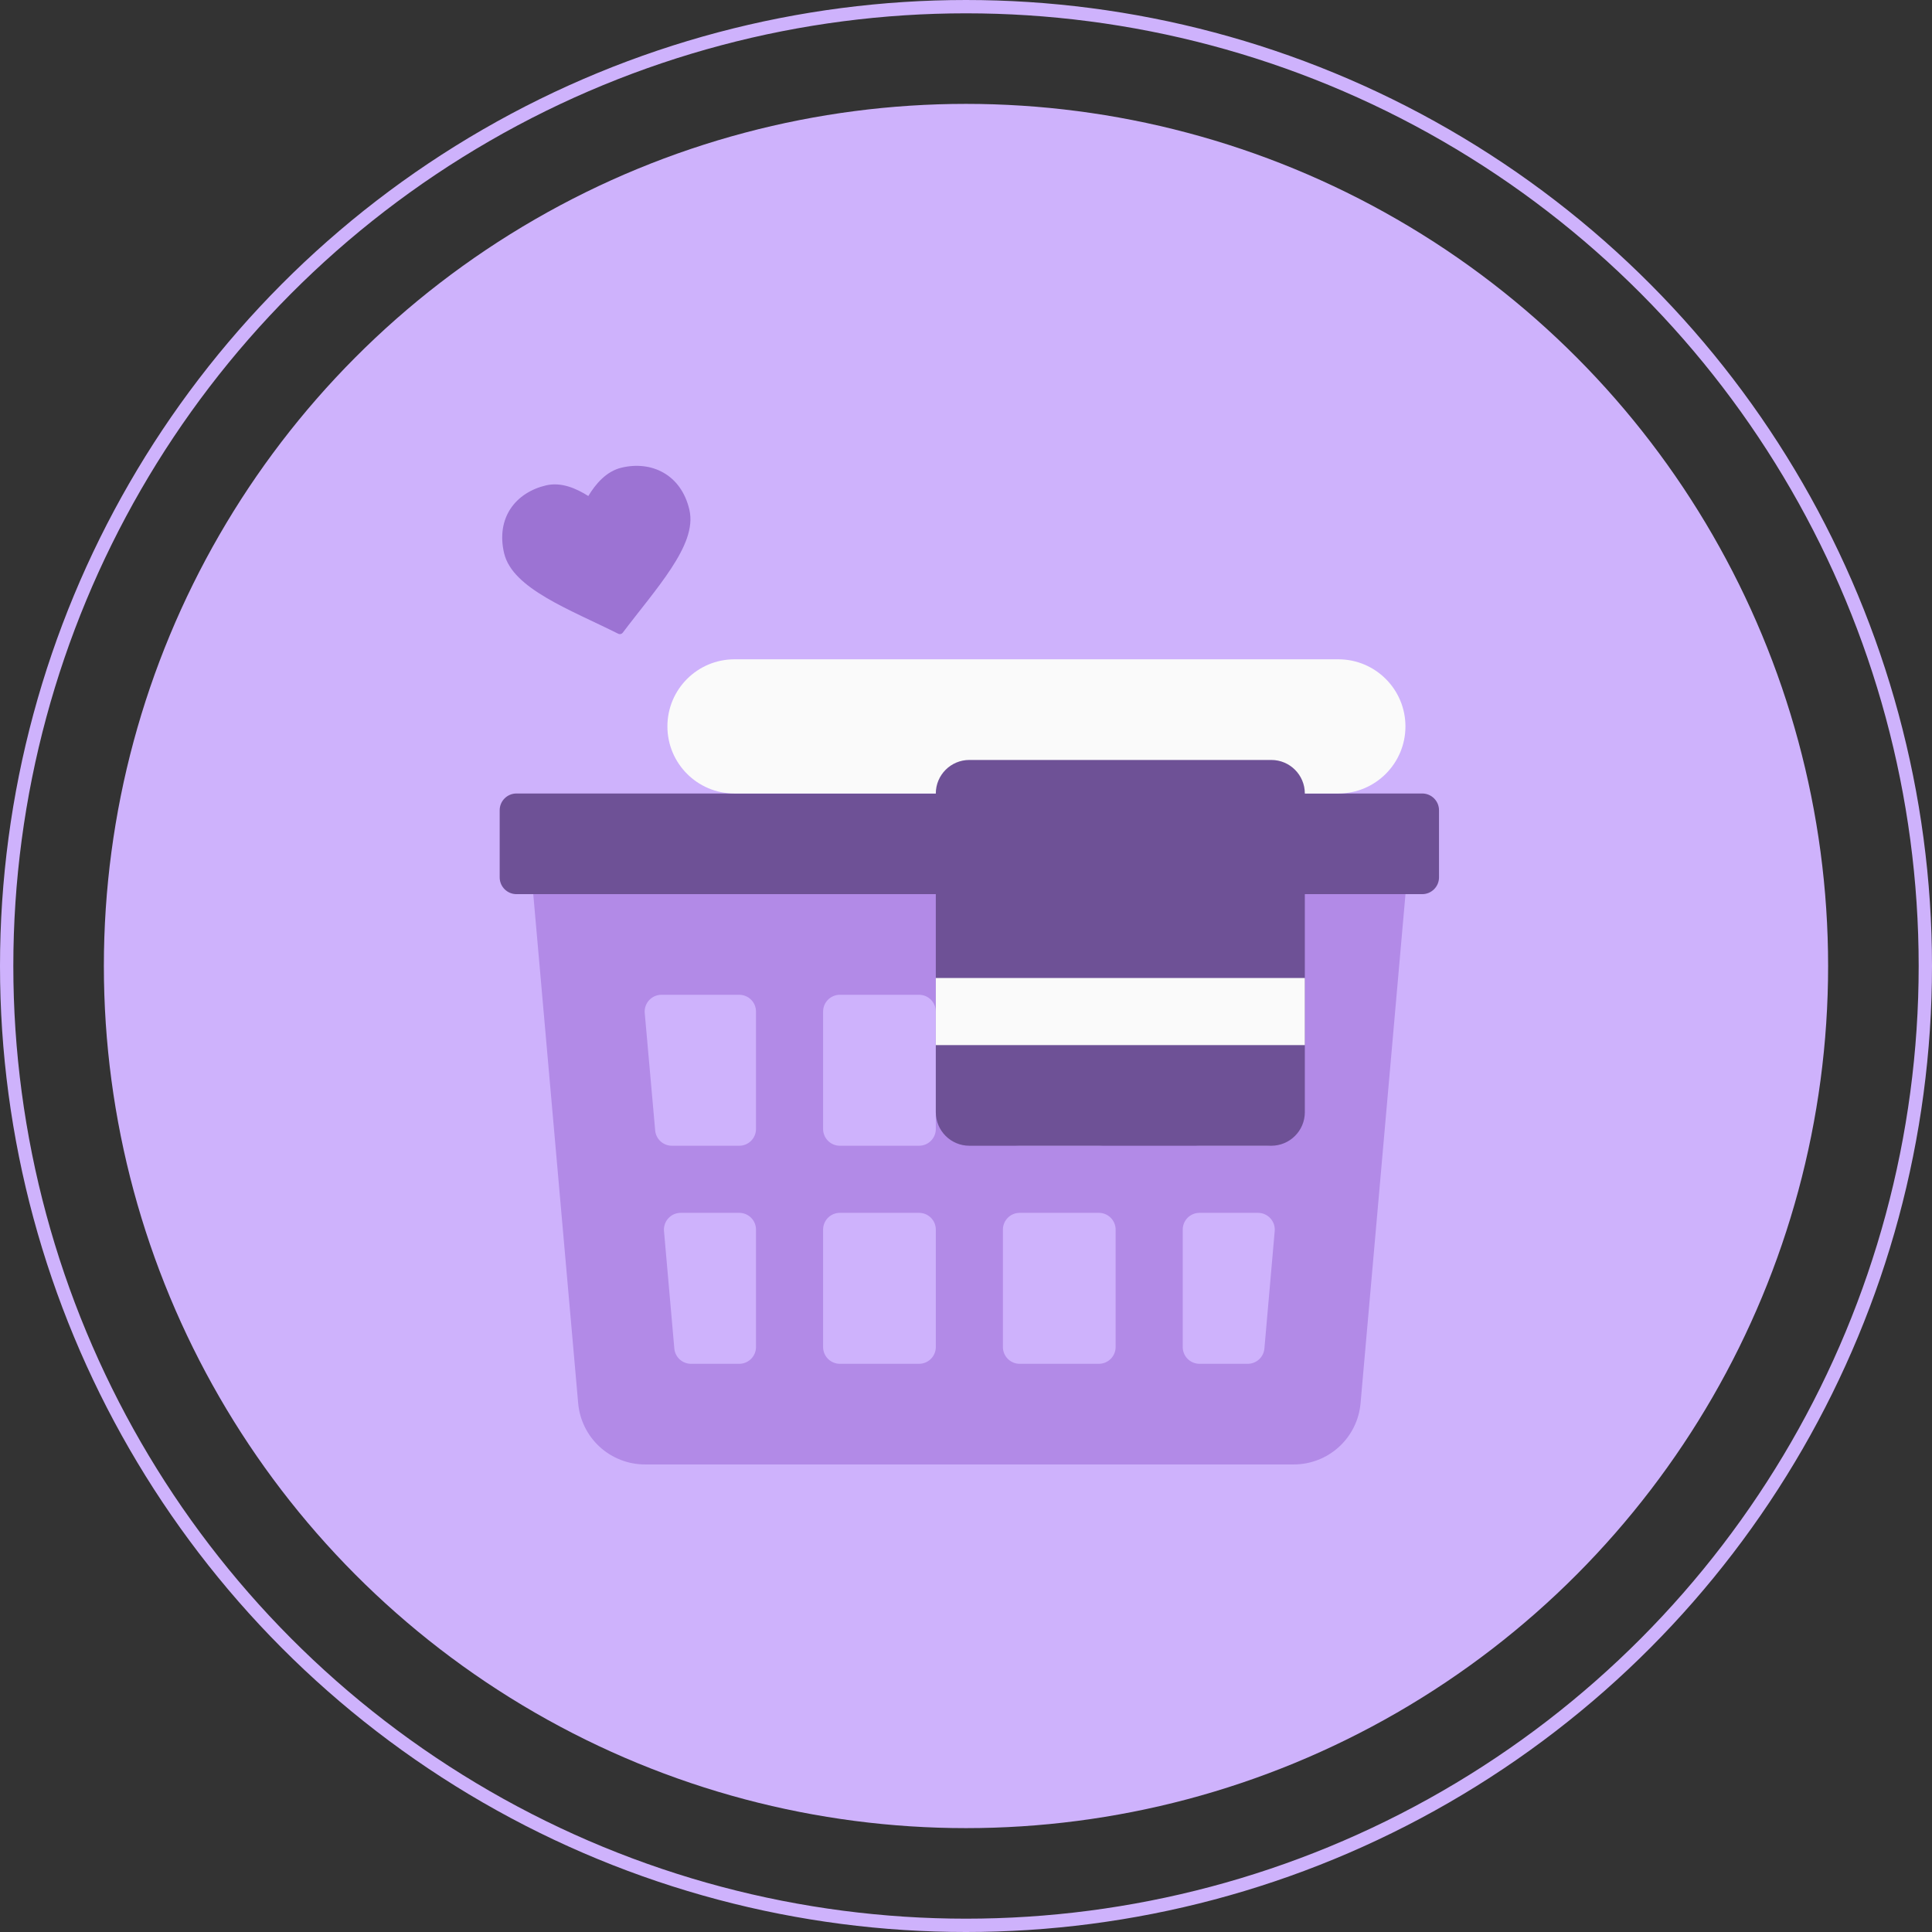 <svg width="145" height="145" viewBox="0 0 145 145" fill="none" xmlns="http://www.w3.org/2000/svg">
<rect x="0" y="0" width="145" height="145" fill="#333333" stroke="none"/>
<circle cx="72.499" cy="72.5" r="64.704" fill="#CEB2FC"/>
<circle cx="72.5" cy="72.5" r="72" stroke="#CEB2FC"/>
<path d="M106.741 59.553H38.761C38.066 59.553 37.502 60.117 37.502 60.812V65.848C37.502 66.543 38.066 67.107 38.761 67.107H106.741C107.436 67.107 108 66.543 108 65.848V60.812C108 60.117 107.436 59.553 106.741 59.553Z" fill="#6E5196"/>
<path d="M40.022 67.107L43.393 105.317C43.504 106.571 44.08 107.738 45.009 108.588C45.937 109.438 47.151 109.909 48.41 109.909H97.096C98.355 109.909 99.568 109.438 100.496 108.588C101.425 107.738 102.002 106.571 102.112 105.317L105.484 67.107H40.022ZM56.739 101.097C56.739 101.431 56.607 101.751 56.371 101.987C56.135 102.223 55.815 102.356 55.481 102.356H51.863C51.548 102.356 51.244 102.238 51.012 102.025C50.78 101.812 50.636 101.52 50.609 101.206L49.834 92.394C49.819 92.22 49.84 92.045 49.897 91.88C49.953 91.714 50.043 91.562 50.161 91.434C50.279 91.305 50.422 91.202 50.582 91.132C50.742 91.062 50.915 91.026 51.09 91.026H55.481C55.815 91.026 56.135 91.158 56.371 91.394C56.607 91.631 56.739 91.951 56.739 92.285V101.097ZM56.739 84.731C56.739 85.065 56.607 85.385 56.371 85.621C56.135 85.858 55.815 85.99 55.481 85.99H50.426C50.112 85.99 49.809 85.873 49.577 85.66C49.344 85.448 49.2 85.157 49.172 84.843L48.389 76.031C48.374 75.857 48.395 75.682 48.451 75.516C48.507 75.351 48.596 75.198 48.714 75.07C48.832 74.941 48.976 74.838 49.136 74.767C49.296 74.697 49.468 74.66 49.643 74.66H55.481C55.815 74.66 56.135 74.793 56.371 75.029C56.607 75.265 56.739 75.585 56.739 75.919V84.731ZM70.235 101.097C70.235 101.431 70.102 101.751 69.866 101.987C69.63 102.223 69.31 102.356 68.976 102.356H63.034C62.7 102.356 62.38 102.223 62.144 101.987C61.908 101.751 61.775 101.431 61.775 101.097V92.285C61.775 91.951 61.908 91.631 62.144 91.394C62.38 91.158 62.7 91.026 63.034 91.026H68.976C69.31 91.026 69.63 91.158 69.866 91.394C70.102 91.631 70.235 91.951 70.235 92.285V101.097ZM70.235 84.731C70.235 85.065 70.102 85.385 69.866 85.621C69.63 85.858 69.31 85.99 68.976 85.99H63.034C62.7 85.99 62.38 85.858 62.144 85.621C61.908 85.385 61.775 85.065 61.775 84.731V75.919C61.775 75.585 61.908 75.265 62.144 75.029C62.38 74.793 62.7 74.66 63.034 74.66H68.976C69.31 74.66 69.63 74.793 69.866 75.029C70.102 75.265 70.235 75.585 70.235 75.919V84.731ZM83.73 101.097C83.73 101.431 83.597 101.751 83.361 101.987C83.125 102.223 82.805 102.356 82.471 102.356H76.529C76.195 102.356 75.875 102.223 75.639 101.987C75.403 101.751 75.27 101.431 75.27 101.097V92.285C75.27 91.951 75.403 91.631 75.639 91.394C75.875 91.158 76.195 91.026 76.529 91.026H82.471C82.805 91.026 83.125 91.158 83.361 91.394C83.597 91.631 83.73 91.951 83.73 92.285V101.097ZM83.73 84.731C83.73 85.065 83.597 85.385 83.361 85.621C83.125 85.858 82.805 85.99 82.471 85.99H76.529C76.195 85.99 75.875 85.858 75.639 85.621C75.403 85.385 75.27 85.065 75.27 84.731V75.919C75.27 75.585 75.403 75.265 75.639 75.029C75.875 74.793 76.195 74.66 76.529 74.66H82.471C82.805 74.66 83.125 74.793 83.361 75.029C83.597 75.265 83.73 75.585 83.73 75.919V84.731ZM94.896 101.206C94.869 101.52 94.725 101.812 94.493 102.025C94.261 102.238 93.957 102.356 93.642 102.356H90.025C89.691 102.356 89.37 102.223 89.134 101.987C88.898 101.751 88.766 101.431 88.766 101.097V92.285C88.766 91.951 88.898 91.631 89.134 91.394C89.37 91.158 89.691 91.026 90.025 91.026H94.415C94.59 91.026 94.763 91.062 94.922 91.132C95.082 91.203 95.225 91.305 95.343 91.434C95.461 91.563 95.551 91.715 95.607 91.88C95.663 92.045 95.684 92.22 95.669 92.394L94.896 101.206ZM96.333 84.842C96.305 85.156 96.161 85.447 95.929 85.66C95.697 85.872 95.394 85.99 95.079 85.99H90.025C89.691 85.99 89.37 85.858 89.134 85.621C88.898 85.385 88.766 85.065 88.766 84.731V75.919C88.766 75.585 88.898 75.265 89.134 75.029C89.37 74.793 89.691 74.66 90.025 74.66H95.862C96.037 74.66 96.21 74.697 96.37 74.767C96.529 74.838 96.673 74.941 96.791 75.07C96.909 75.198 96.999 75.351 97.055 75.516C97.111 75.682 97.131 75.857 97.116 76.031L96.333 84.842Z" fill="#B28AE7"/>
<path d="M100.445 49.482H55.125C52.344 49.482 50.09 51.737 50.09 54.518C50.09 57.299 52.344 59.553 55.125 59.553H100.445C103.226 59.553 105.481 57.299 105.481 54.518C105.481 51.737 103.226 49.482 100.445 49.482Z" fill="#FAFAFA"/>
<path d="M95.412 57.036H72.752C71.362 57.036 70.234 58.163 70.234 59.554V83.472C70.234 84.863 71.362 85.99 72.752 85.99H95.412C96.803 85.99 97.93 84.863 97.93 83.472V59.554C97.93 58.163 96.803 57.036 95.412 57.036Z" fill="#6E5196"/>
<path d="M70.234 73.401H97.93V78.437H70.234V73.401Z" fill="#FAFAFA"/>
<path d="M40.981 36.428C39.861 36.692 38.907 37.292 38.321 38.173C37.734 39.053 37.526 40.205 37.832 41.51C38.154 42.878 39.414 43.925 41.011 44.868C42.609 45.811 44.576 46.65 46.412 47.569C46.519 47.62 46.66 47.587 46.733 47.493C47.968 45.854 49.351 44.224 50.367 42.672C51.383 41.119 52.061 39.629 51.737 38.246C51.427 36.928 50.715 36.002 49.798 35.479C48.881 34.955 47.774 34.834 46.655 35.097C45.504 35.367 44.702 36.322 44.154 37.227C43.264 36.664 42.13 36.158 40.981 36.428Z" fill="#9C73D3"/>
</svg>
